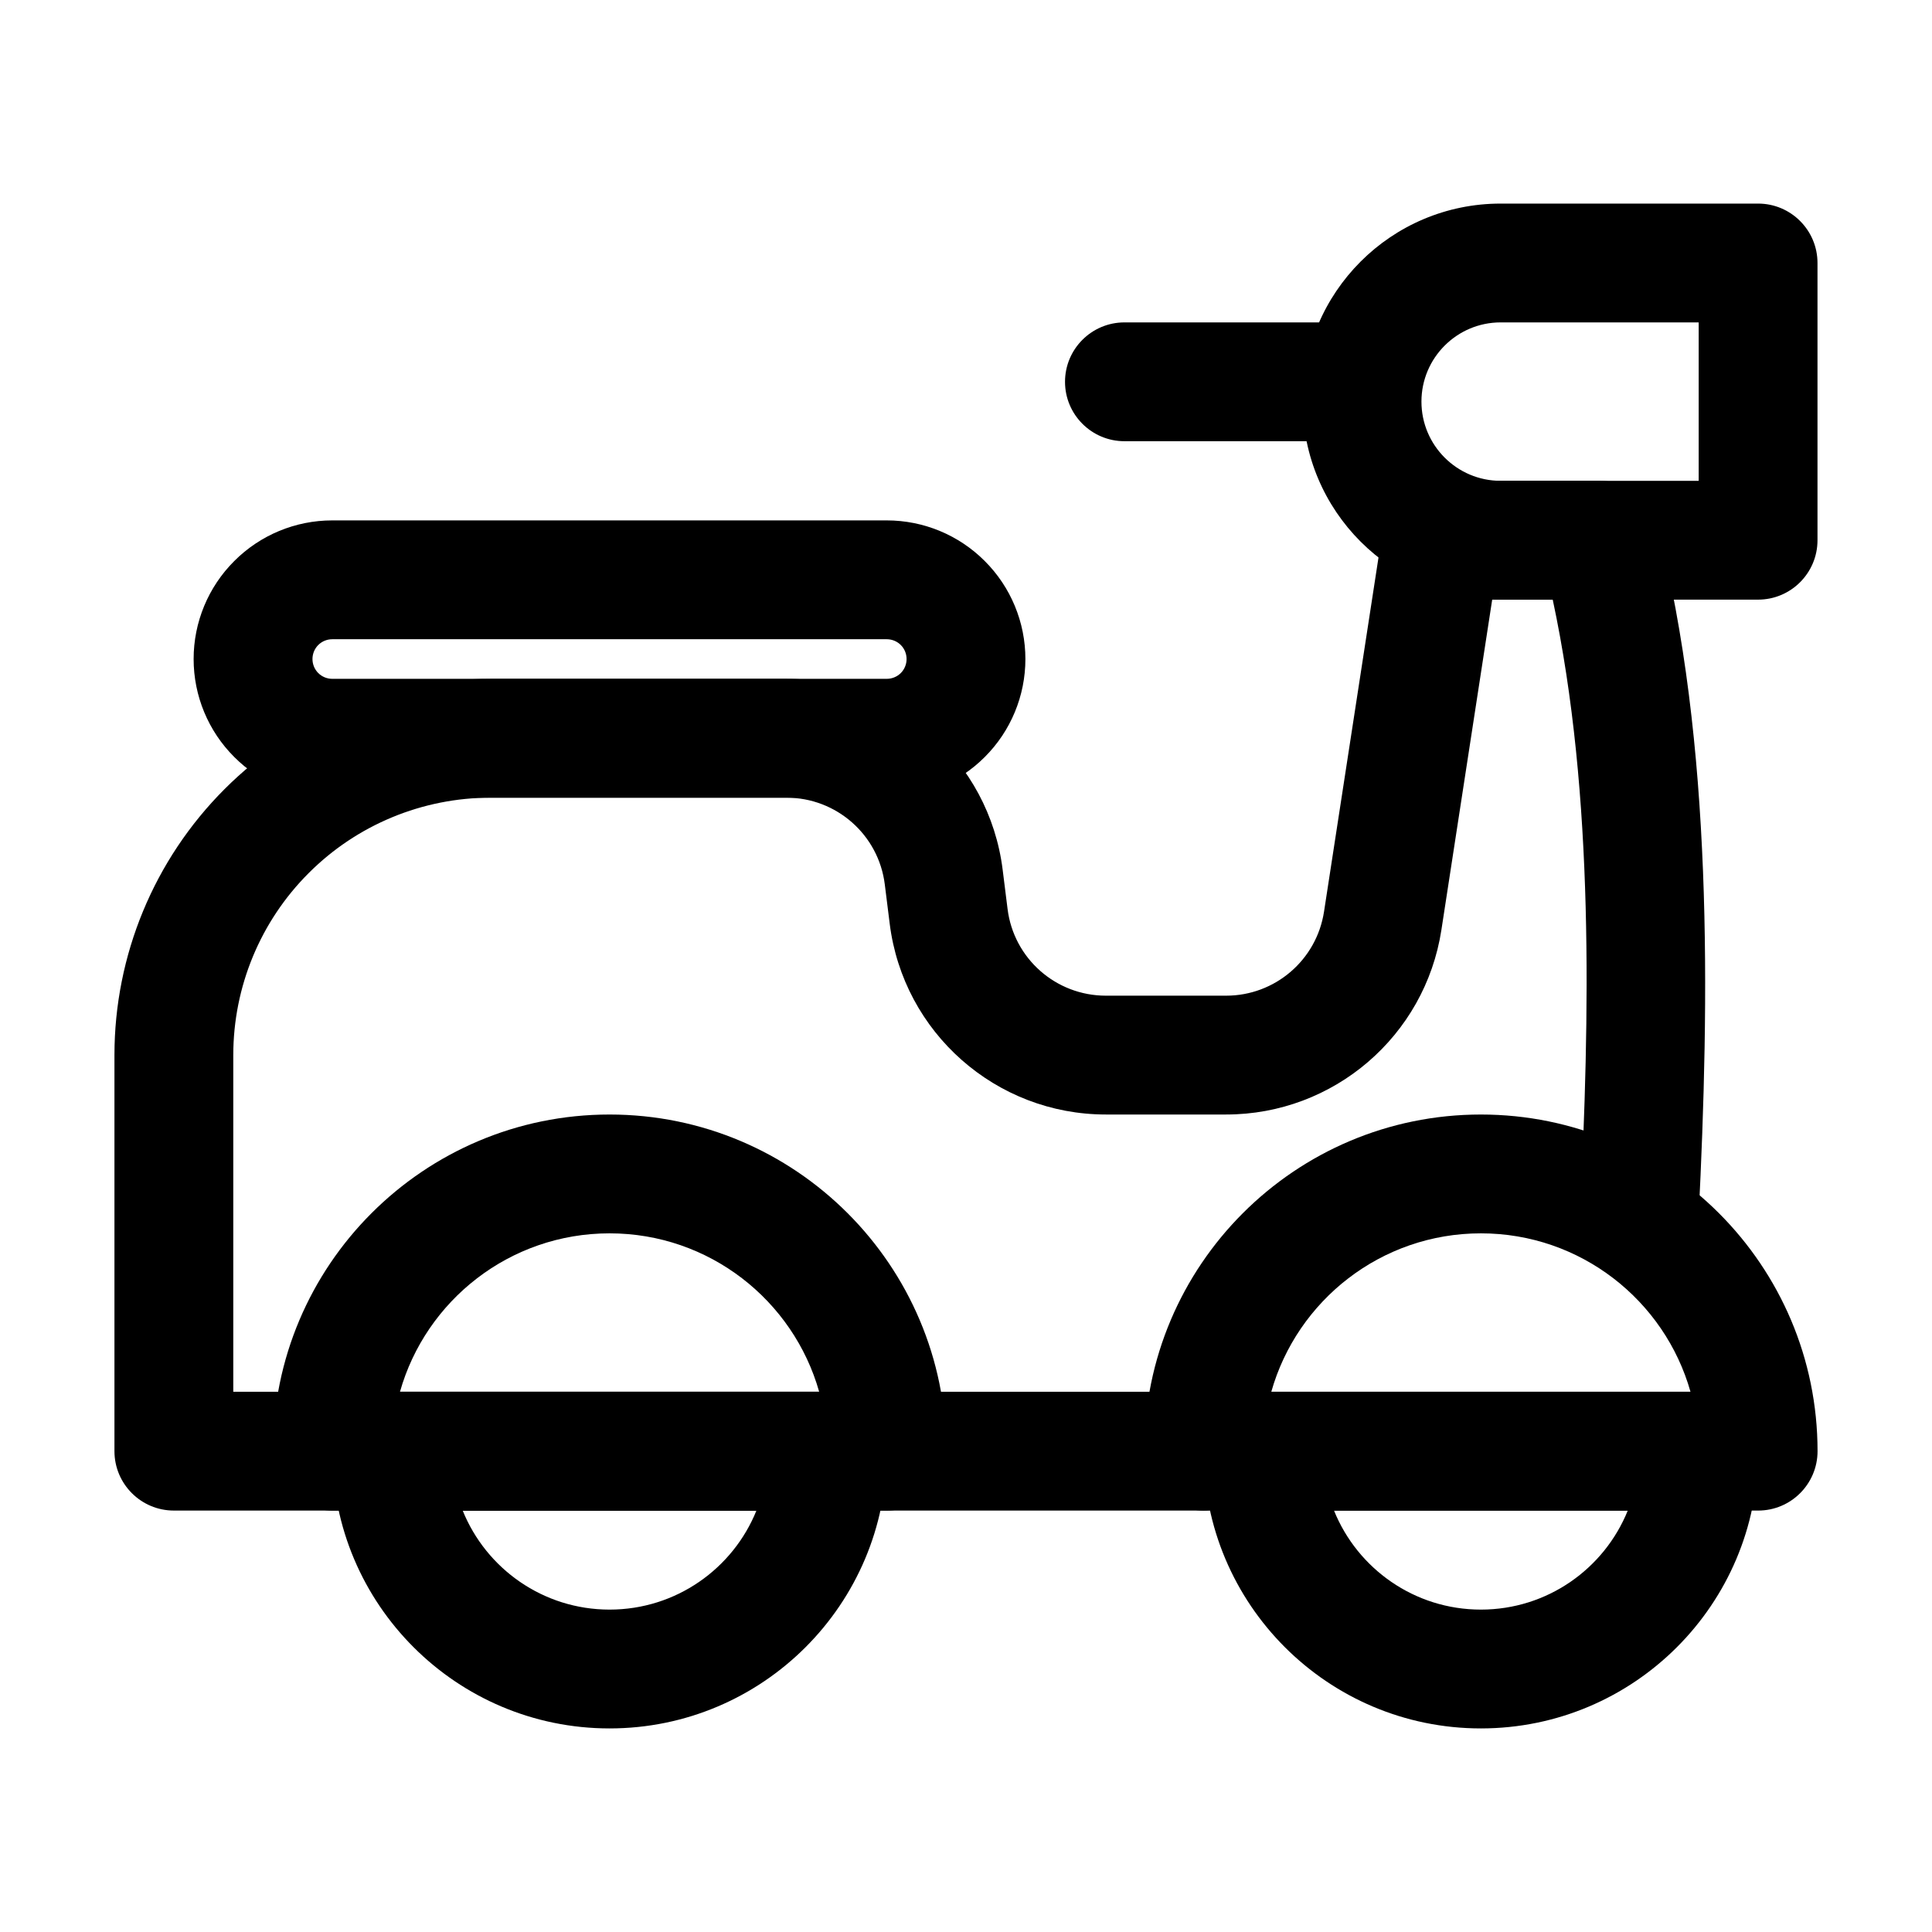 <?xml version="1.0" encoding="UTF-8"?>
<!-- Uploaded to: SVG Repo, www.svgrepo.com, Generator: SVG Repo Mixer Tools -->
<svg fill="#000000" width="800px" height="800px" version="1.1" viewBox="144 144 512 512" xmlns="http://www.w3.org/2000/svg">
 <g fill-rule="evenodd">
  <path d="m594.15 466.39c2.875-57.477 3.883-125.7-10.98-183.18-1.805-6.949-8.062-11.797-15.242-11.797h-41.984c-7.766 0-14.379 5.668-15.555 13.352l-15.512 100.85c-1.973 12.805-12.992 22.25-25.945 22.25h-31.867c-13.246 0-24.414-9.844-26.051-22.984-0.418-3.465-0.859-6.949-1.301-10.41-3.609-28.887-28.172-50.57-57.289-50.57h-78.383c-26.449 0-51.809 10.496-70.512 29.199s-29.199 44.062-29.199 70.512v104.96c0 8.691 7.055 15.742 15.742 15.742h272.9c8.691 0 15.742-7.055 15.742-15.742 0-8.691-7.055-15.742-15.742-15.742h-257.15v-89.215c0-18.094 7.18-35.457 19.984-48.238 12.785-12.805 30.145-19.984 48.238-19.984h78.383c13.246 0 24.414 9.844 26.051 22.984 0.418 3.465 0.859 6.949 1.301 10.41 3.609 28.887 28.172 50.57 57.289 50.57h31.867c28.484 0 52.73-20.781 57.055-48.953l13.457-87.496h16.039c11.105 51.871 9.762 111.3 7.223 161.89-0.441 8.691 6.254 16.078 14.926 16.52 8.691 0.441 16.078-6.254 16.52-14.926z"/>
  <path d="m536.45 439.36c-49.246 0-89.215 39.969-89.215 89.215 0 8.691 7.055 15.742 15.742 15.742h146.95c8.691 0 15.742-7.055 15.742-15.742 0-49.246-39.969-89.215-89.215-89.215zm0 31.488c26.406 0 48.703 17.758 55.547 41.984h-111.09c6.844-24.227 29.137-41.984 55.547-41.984z"/>
  <path d="m305.54 439.36c-49.246 0-89.215 39.969-89.215 89.215 0 8.691 7.055 15.742 15.742 15.742h146.95c8.691 0 15.742-7.055 15.742-15.742 0-49.246-39.969-89.215-89.215-89.215zm0 31.488c26.406 0 48.703 17.758 55.547 41.984h-111.09c6.844-24.227 29.137-41.984 55.547-41.984z"/>
  <path d="m305.54 602.05c40.559 0 73.473-32.914 73.473-73.473 0-8.691-7.055-15.742-15.742-15.742h-115.46c-8.691 0-15.742 7.055-15.742 15.742 0 40.559 32.914 73.473 73.473 73.473zm0-31.488c-17.613 0-32.707-10.852-38.918-26.238h77.84c-6.215 15.387-21.309 26.238-38.918 26.238z"/>
  <path d="m536.45 602.05c40.559 0 73.473-32.914 73.473-73.473 0-8.691-7.055-15.742-15.742-15.742h-115.46c-8.691 0-15.742 7.055-15.742 15.742 0 40.559 32.914 73.473 73.473 73.473zm0-31.488c-17.613 0-32.707-10.852-38.918-26.238h77.84c-6.215 15.387-21.309 26.238-38.918 26.238z"/>
  <path d="m489.21 250.43c0 28.988 23.488 52.48 52.48 52.48h68.223c8.691 0 15.742-7.055 15.742-15.742v-73.473c0-8.691-7.055-15.742-15.742-15.742h-68.223c-28.988 0-52.48 23.488-52.48 52.48zm31.488 0c0-11.586 9.406-20.992 20.992-20.992h52.48v41.984h-52.48c-11.586 0-20.992-9.406-20.992-20.992z"/>
  <path d="m415.74 318.65c0-9.742-3.863-19.082-10.77-25.969-6.887-6.906-16.227-10.77-25.969-10.77h-146.95c-9.742 0-19.082 3.863-25.969 10.77-6.906 6.887-10.77 16.227-10.77 25.969 0 9.742 3.863 19.082 10.77 25.969 6.887 6.906 16.227 10.77 25.969 10.77h146.95c9.742 0 19.082-3.863 25.969-10.77 6.906-6.887 10.77-16.227 10.77-25.969zm-31.488 0c0 1.387-0.547 2.731-1.531 3.715-0.988 0.988-2.332 1.531-3.715 1.531h-146.95c-1.387 0-2.731-0.547-3.715-1.531-0.988-0.988-1.531-2.332-1.531-3.715 0-1.387 0.547-2.731 1.531-3.715 0.988-0.988 2.332-1.531 3.715-1.531h146.95c1.387 0 2.731 0.547 3.715 1.531 0.988 0.988 1.531 2.332 1.531 3.715z"/>
  <path d="m504.96 229.44h-62.977c-8.691 0-15.742 7.055-15.742 15.742 0 8.691 7.055 15.742 15.742 15.742h62.977c8.691 0 15.742-7.055 15.742-15.742 0-8.691-7.055-15.742-15.742-15.742z"/>
 </g>
</svg>